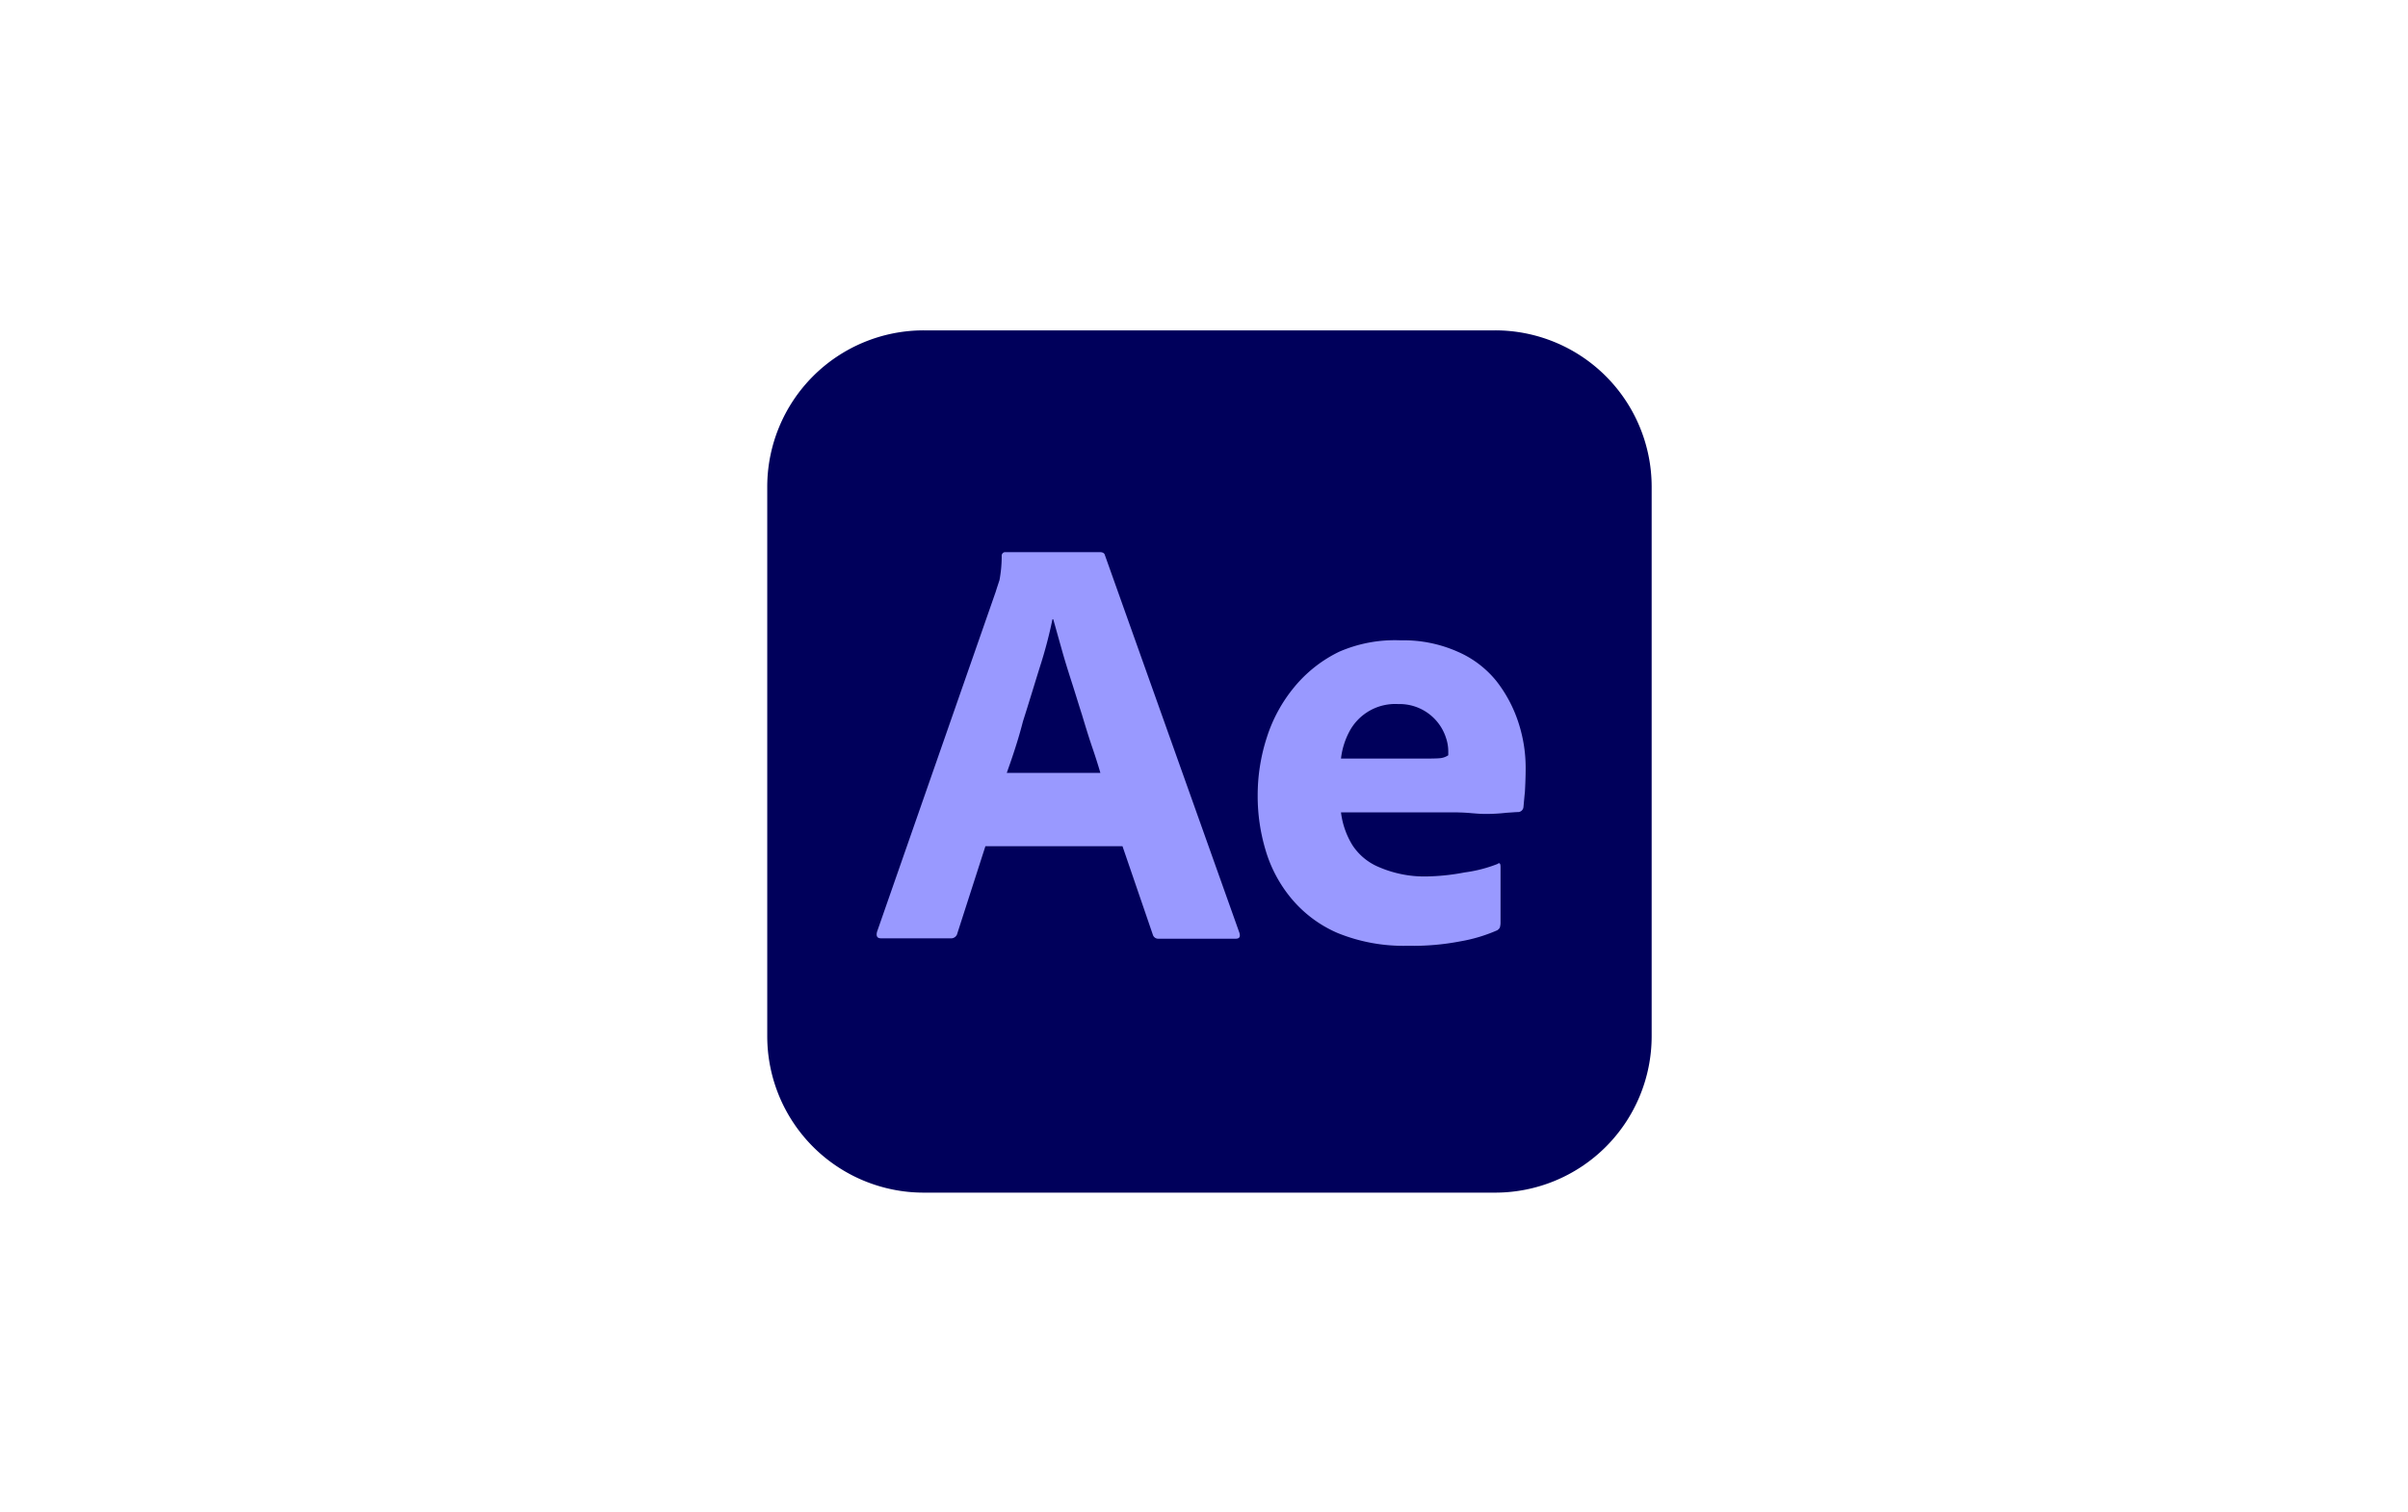 <svg xmlns="http://www.w3.org/2000/svg" xmlns:xlink="http://www.w3.org/1999/xlink" width="215" height="135" viewBox="0 0 215 135">
  <defs>
    <filter id="shutterstock_1573945981" x="0" y="0" width="215" height="135" filterUnits="userSpaceOnUse">
      <feOffset input="SourceAlpha"/>
      <feGaussianBlur stdDeviation="2.5" result="blur"/>
      <feFlood flood-opacity="0.161"/>
      <feComposite operator="in" in2="blur"/>
      <feComposite in="SourceGraphic"/>
    </filter>
  </defs>
  <g id="Group_483" data-name="Group 483" transform="translate(-855.5 -4767.5)">
    <g transform="matrix(1, 0, 0, 1, 855.5, 4767.5)" filter="url(#shutterstock_1573945981)">
      <rect id="shutterstock_1573945981-2" data-name="shutterstock_1573945981" width="200" height="120" rx="7" transform="translate(7.5 7.5)" fill="#fff"/>
    </g>
    <g id="Layer_2_1_-8" data-name="Layer 2 1 -8" transform="translate(1476.648 5521.601)">
      <g id="Surfaces" transform="translate(-552.648 -724.601)">
        <g id="Video_Audio_Surface" data-name="Video Audio Surface" transform="translate(0 0)">
          <g id="Outline_no_shadow-3" data-name="Outline no shadow-3">
            <path id="path2194" d="M-538.663-724.6h51a13.973,13.973,0,0,1,13.985,13.985v49.03A13.973,13.973,0,0,1-487.659-647.6h-51a13.973,13.973,0,0,1-13.985-13.985v-49.03A13.973,13.973,0,0,1-538.663-724.6Z" transform="translate(552.648 724.601)" fill="#00005b"/>
          </g>
        </g>
      </g>
      <g id="Outlined_Mnemonics_Logos" data-name="Outlined Mnemonics Logos" transform="translate(-542.878 -704.792)">
        <g id="Ae" transform="translate(0)">
          <path id="path2199" d="M-401.361-436.1H-413.6l-2.5,7.765a.576.576,0,0,1-.625.461h-6.187c-.362,0-.461-.2-.362-.592l10.6-30.372c.1-.329.2-.625.329-1.02a11.511,11.511,0,0,0,.2-2.139.326.326,0,0,1,.264-.362h8.522c.23,0,.395.1.427.263l12.011,33.729c.1.362,0,.526-.329.526h-6.877a.5.5,0,0,1-.526-.362Zm-10.332-6.549h8.358c-.2-.691-.461-1.513-.757-2.369-.3-.888-.592-1.842-.888-2.829-.329-1.021-.625-2.008-.954-3.027s-.625-1.975-.888-2.929c-.264-.921-.494-1.777-.724-2.567h-.066a40.485,40.485,0,0,1-1.119,4.245c-.494,1.579-.987,3.225-1.514,4.87-.428,1.678-.954,3.224-1.448,4.606Z" transform="translate(423.313 462.357)" fill="#99f"/>
          <path id="path2201" d="M45.035-342.908H34.6a7.26,7.26,0,0,0,1.02,2.929,5.216,5.216,0,0,0,2.4,1.974,10.239,10.239,0,0,0,4.211.823,19.784,19.784,0,0,0,3.422-.362,12.345,12.345,0,0,0,2.929-.757c.164-.132.263-.066.263.263V-333a1.638,1.638,0,0,1-.066.395.765.765,0,0,1-.23.23,14.08,14.08,0,0,1-3.29.987,22.219,22.219,0,0,1-4.672.395,15.6,15.6,0,0,1-6.318-1.151,11.074,11.074,0,0,1-4.146-3.127,12.063,12.063,0,0,1-2.27-4.31,16.785,16.785,0,0,1-.691-4.8,16.711,16.711,0,0,1,.822-5.232,13.434,13.434,0,0,1,2.468-4.508,11.92,11.92,0,0,1,3.981-3.126,12.424,12.424,0,0,1,5.5-1.021,11.883,11.883,0,0,1,5.1,1.021,9.068,9.068,0,0,1,3.455,2.632,12.053,12.053,0,0,1,1.975,3.752,12.953,12.953,0,0,1,.625,4.014c0,.79-.033,1.481-.066,2.106-.066.625-.1,1.086-.132,1.382a.491.491,0,0,1-.46.428c-.2,0-.559.033-1.086.066a15.5,15.5,0,0,1-1.908.1c-.757,0-1.547-.131-2.4-.131Zm-10.432-4.8h6.943c.856,0,1.481,0,1.876-.033a1.606,1.606,0,0,0,.757-.263v-.329a3.787,3.787,0,0,0-.2-1.217,4.355,4.355,0,0,0-4.278-3.027,4.634,4.634,0,0,0-4.377,2.5A6.824,6.824,0,0,0,34.6-347.713Z" transform="translate(6.861 366.14)" fill="#99f"/>
        </g>
      </g>
    </g>
  </g>
</svg>
